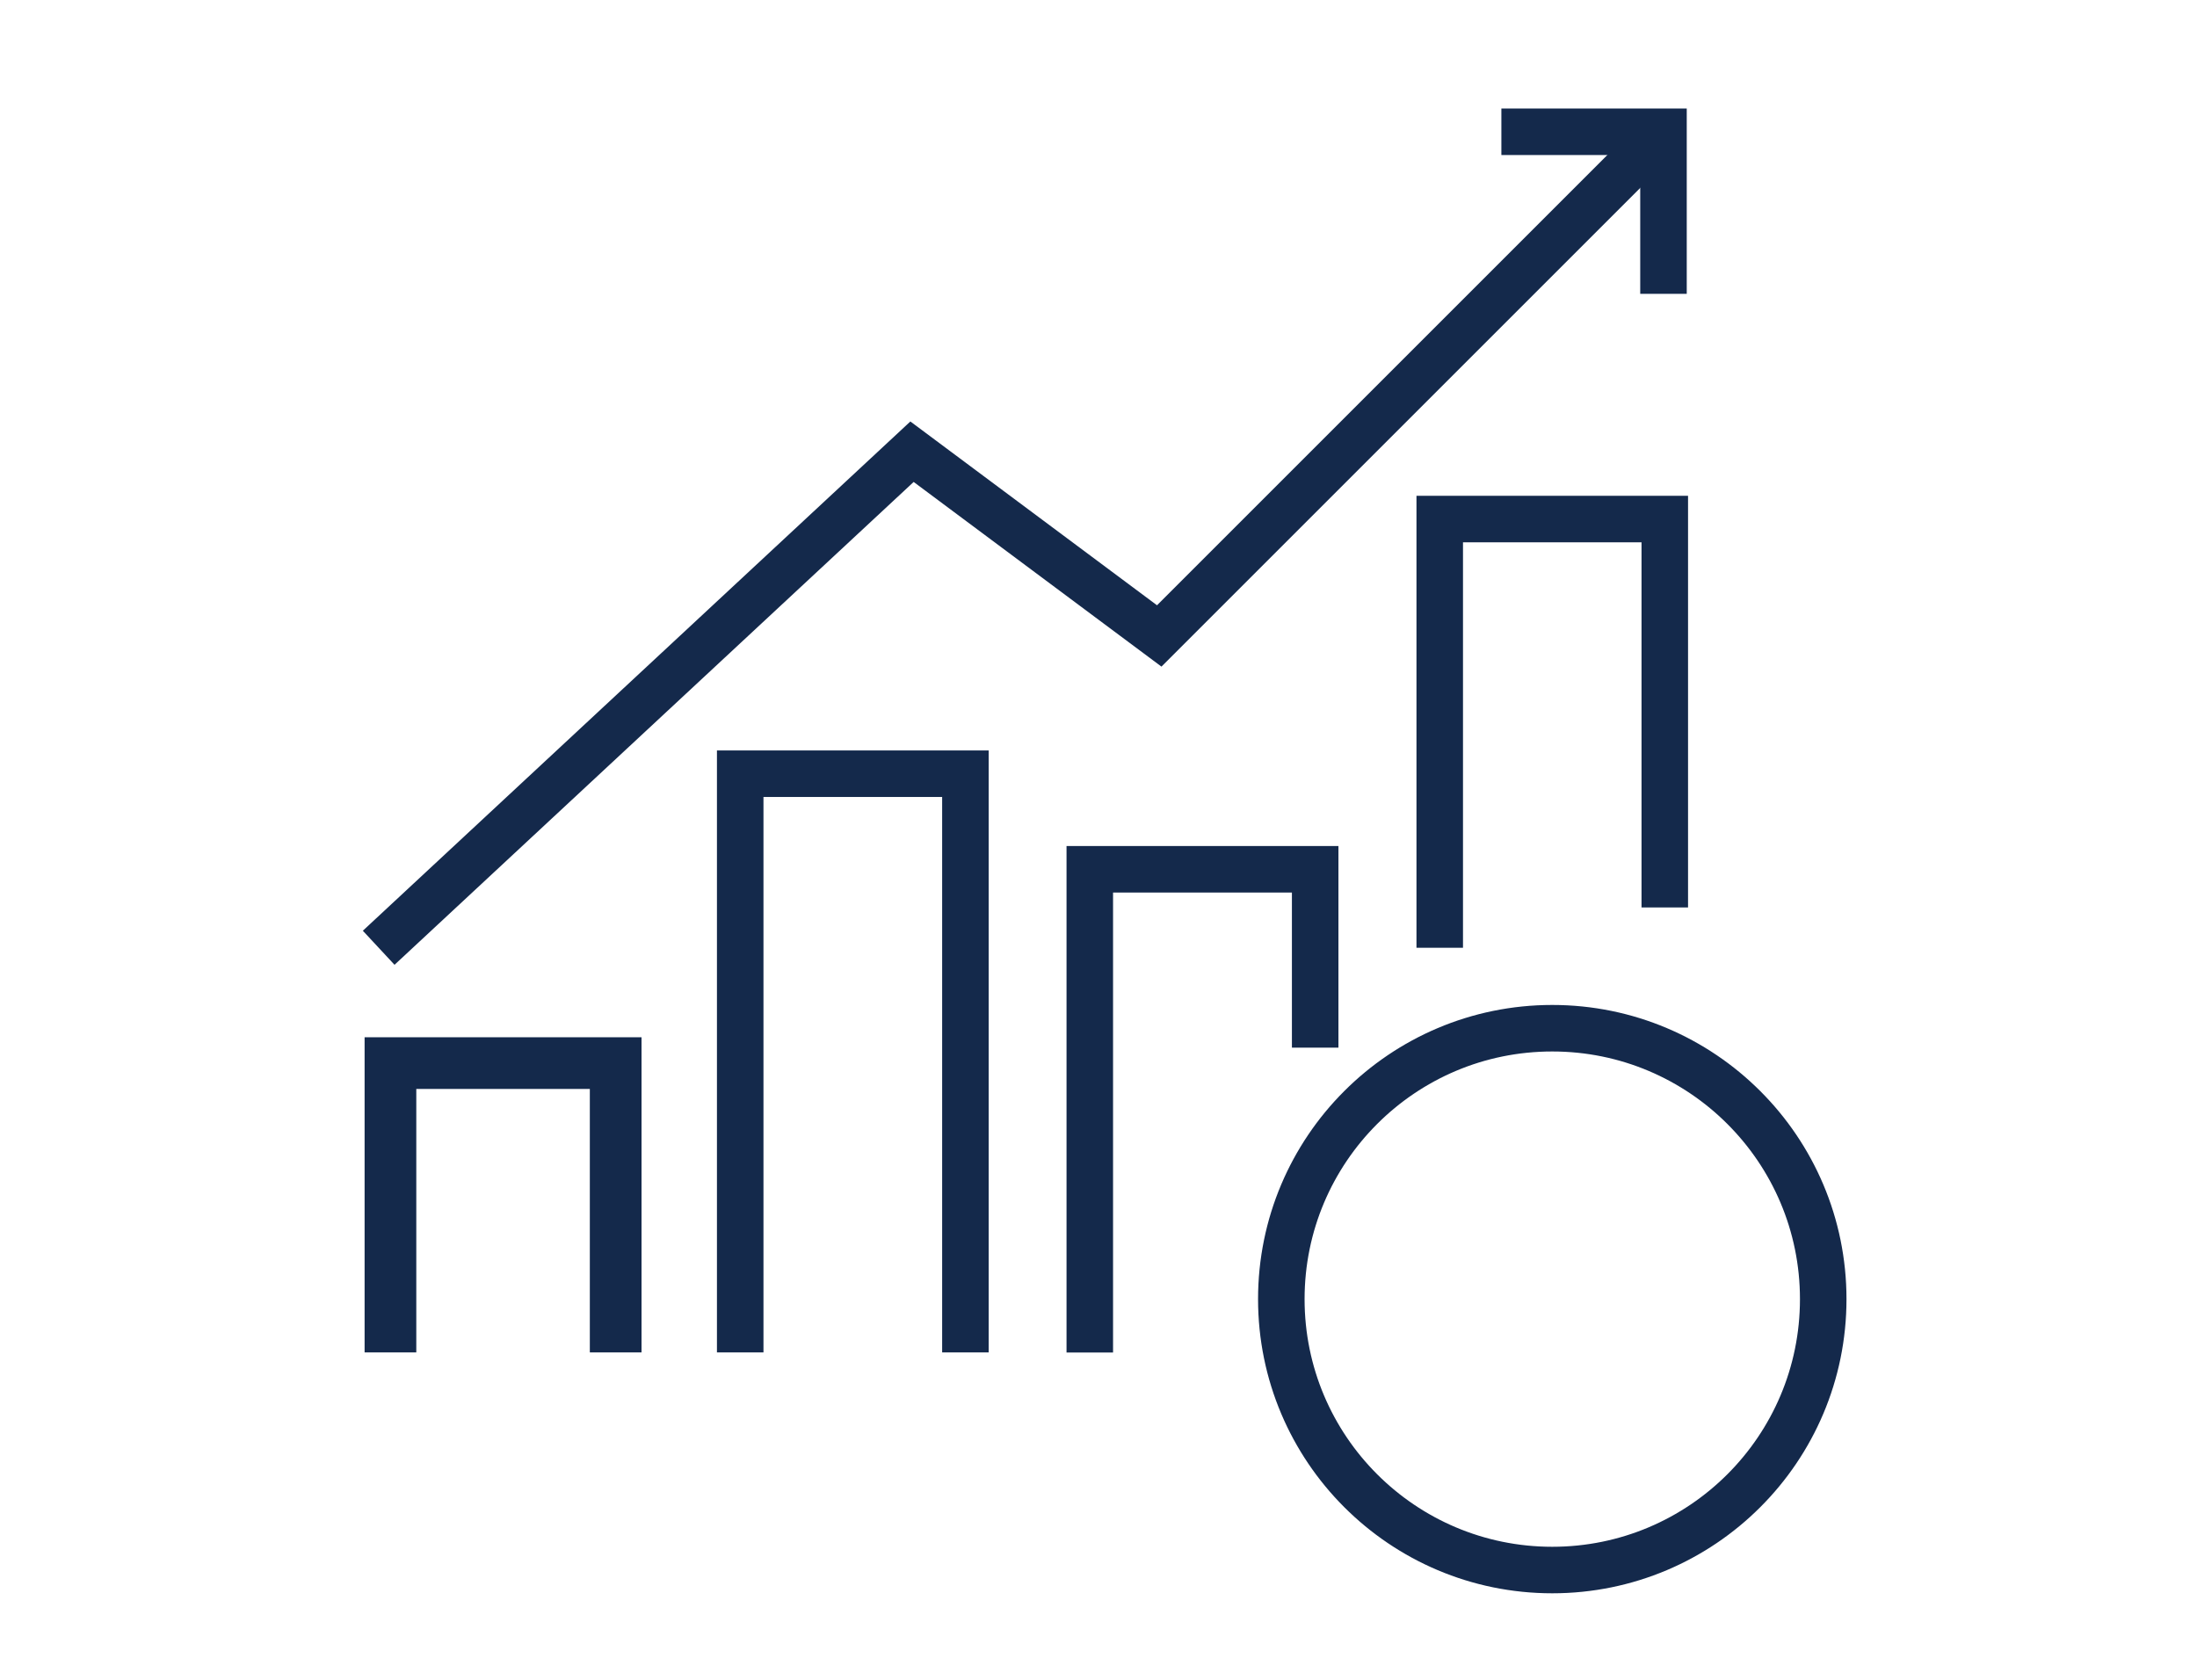 <?xml version="1.0" encoding="utf-8"?>
<!-- Generator: Adobe Illustrator 16.0.0, SVG Export Plug-In . SVG Version: 6.00 Build 0)  -->
<!DOCTYPE svg PUBLIC "-//W3C//DTD SVG 1.1//EN" "http://www.w3.org/Graphics/SVG/1.1/DTD/svg11.dtd">
<svg version="1.1" id="Calque_1" xmlns="http://www.w3.org/2000/svg" xmlns:xlink="http://www.w3.org/1999/xlink" x="0px" y="0px"
	 width="85px" height="65px" viewBox="0 0 85 65" enable-background="new 0 0 85 65" xml:space="preserve">
<g>
	<path fill="#14294B" d="M148.665,53.182V40.924c0-3.226-1.109-6.203-2.968-8.571c-1.9-2.423-4.581-4.207-7.652-4.963
		c-0.313-0.077-0.588-0.223-0.816-0.428c-0.023-0.022-0.047-0.045-0.068-0.069c-0.195-0.194-0.345-0.429-0.441-0.696
		c-0.109-0.301-0.143-0.611-0.1-0.913s0.16-0.592,0.351-0.852l2.7-3.692c0.093-0.128,0.146-0.269,0.157-0.41
		c0.012-0.145-0.019-0.295-0.091-0.438c-0.072-0.143-0.174-0.253-0.293-0.327c-0.119-0.074-0.267-0.114-0.431-0.114h-8.562
		c-0.164,0-0.311,0.04-0.43,0.114c-0.12,0.073-0.221,0.184-0.293,0.327c-0.073,0.143-0.104,0.293-0.092,0.438
		c0.012,0.141,0.064,0.282,0.158,0.41l2.699,3.692c0.19,0.26,0.309,0.549,0.352,0.852s0.01,0.612-0.1,0.913
		c-0.109,0.3-0.283,0.558-0.512,0.765c-0.227,0.205-0.503,0.351-0.815,0.428c-3.071,0.756-5.751,2.54-7.652,4.963
		c-1.857,2.368-2.968,5.346-2.968,8.571v19.73c0,0.877-0.304,1.686-0.822,2.32c-0.518,0.631-1.251,1.086-2.113,1.26
		c-0.412,0.084-0.777,0.313-1.04,0.633c-0.255,0.311-0.408,0.709-0.408,1.139c0,0.494,0.203,0.945,0.53,1.273
		c0.327,0.326,0.777,0.529,1.273,0.529h24.469V54.131c0-0.523,0.424-0.949,0.949-0.949H148.665L148.665,53.182z M150.563,40.924
		v12.258h8.406V43.143c0-0.523,0.424-0.949,0.949-0.949H176.2c0.525,0,0.949,0.426,0.949,0.949v27.471
		c0,0.525-0.424,0.949-0.949,0.949h-32.563c-0.525,0-0.949-0.424-0.949-0.949v-0.906h-24.469c-1.02,0-1.945-0.416-2.615-1.086
		s-1.086-1.596-1.086-2.615c0-0.885,0.314-1.701,0.838-2.34c0.53-0.646,1.279-1.113,2.137-1.285
		c0.414-0.084,0.766-0.303,1.016-0.607c0.248-0.303,0.393-0.693,0.393-1.119v-19.73c0-3.664,1.264-7.051,3.377-9.743
		c2.154-2.747,5.199-4.771,8.689-5.63l-2.699-3.691c-0.307-0.42-0.481-0.894-0.521-1.381c-0.039-0.484,0.057-0.977,0.292-1.439
		c0.235-0.463,0.579-0.833,0.997-1.09s0.9-0.395,1.416-0.395h8.562c0.516,0,0.999,0.139,1.417,0.395s0.762,0.627,0.996,1.09
		c0.234,0.462,0.331,0.956,0.292,1.439c-0.04,0.487-0.214,0.961-0.521,1.381l-2.698,3.691c3.49,0.86,6.534,2.883,8.689,5.63
		C149.3,33.873,150.563,37.26,150.563,40.924L150.563,40.924z M175.251,55.08h-14.384v3.596h14.384V55.08L175.251,55.08z
		 M158.97,55.08h-14.385v3.596h14.385V55.08L158.97,55.08z M160.867,53.182h14.384v-3.596h-14.384V53.182L160.867,53.182z
		 M144.585,60.574v3.596h14.385v-3.596H144.585L144.585,60.574z M144.585,66.068v3.598h14.385v-3.598H144.585L144.585,66.068z
		 M160.867,69.666h14.384v-3.598h-14.384V69.666L160.867,69.666z M175.251,64.17v-3.596h-14.384v3.596H175.251L175.251,64.17z
		 M175.251,47.688v-3.596h-14.384v3.596H175.251L175.251,47.688z"/>
	<path fill="#14294B" d="M153.915,31.758c-0.37,0.371-0.971,0.371-1.342,0s-0.371-0.971,0-1.342l8.36-8.36l-2.882-2.882
		c-0.371-0.371-0.371-0.971,0-1.342c0.208-0.209,0.49-0.3,0.762-0.273l12.035,0.112c0.517,0.003,0.934,0.422,0.938,0.938
		l0.112,12.118c0.004,0.522-0.416,0.949-0.938,0.953c-0.264,0.002-0.502-0.104-0.676-0.277l-0.002,0.003l-2.883-2.883l-4.226,4.226
		c-0.37,0.371-0.972,0.371-1.342,0c-0.37-0.371-0.37-0.971,0-1.342l4.897-4.897c0.37-0.37,0.971-0.37,1.342,0l1.915,1.916
		l-0.083-8.873l-8.872-0.083l1.915,1.916c0.371,0.37,0.371,0.971,0,1.342L153.915,31.758L153.915,31.758z"/>
	<path fill="#14294B" d="M158.228,35.01c0.371-0.371,0.973-0.371,1.343,0s0.37,0.972,0,1.342l-2.483,2.484
		c-0.371,0.37-0.972,0.37-1.342,0c-0.371-0.371-0.371-0.972,0-1.342L158.228,35.01L158.228,35.01z"/>
</g>
<polyline fill="none" stroke="#14294B" stroke-width="2" stroke-miterlimit="10" points="-30.218,13.58 -30.218,11.487 
	-30.218,32.755 "/>
<polyline fill="none" stroke="#14294B" stroke-width="2" stroke-miterlimit="10" points="-39.143,2.57 -75.463,2.57 -75.463,60.57 
	-31.763,60.57 "/>
<polyline fill="none" stroke="#14294B" stroke-width="2" stroke-miterlimit="10" points="-39.141,2.57 -39.141,11.487 
	-30.223,11.487 -30.215,11.487 "/>
<line fill="none" stroke="#14294B" stroke-width="2" stroke-miterlimit="10" x1="-30.215" y1="11.493" x2="-39.138" y2="2.57"/>
<circle fill="none" stroke="#14294B" stroke-width="2" stroke-miterlimit="10" cx="-31.76" cy="48.015" r="12.556"/>
<g>
	<line fill="none" stroke="#14294B" stroke-width="2" stroke-miterlimit="10" x1="-68.757" y1="10.767" x2="-62.072" y2="10.767"/>
	<line fill="none" stroke="#14294B" stroke-width="2" stroke-miterlimit="10" x1="-65.415" y1="10.767" x2="-65.415" y2="18.511"/>
</g>
<g>
	<line fill="none" stroke="#14294B" stroke-width="2" stroke-miterlimit="10" x1="-51" y1="10.767" x2="-44.315" y2="18.511"/>
	<line fill="none" stroke="#14294B" stroke-width="2" stroke-miterlimit="10" x1="-51" y1="18.511" x2="-44.315" y2="10.767"/>
</g>
<g>
	<line fill="none" stroke="#14294B" stroke-width="2" stroke-miterlimit="10" x1="-54.846" y1="15.739" x2="-59.14" y2="15.739"/>
	<polyline fill="none" stroke="#14294B" stroke-width="2" stroke-miterlimit="10" points="-60.335,18.511 -56.993,10.767 
		-53.65,18.511 	"/>
</g>
<line fill="none" stroke="#14294B" stroke-width="2" stroke-miterlimit="10" x1="-36.942" y1="26.57" x2="-59.14" y2="26.57"/>
<line fill="none" stroke="#14294B" stroke-width="2" stroke-miterlimit="10" x1="-63.202" y1="26.57" x2="-67.498" y2="26.57"/>
<line fill="none" stroke="#14294B" stroke-width="2" stroke-miterlimit="10" x1="-67.494" y1="31.931" x2="-36.942" y2="31.931"/>
<line fill="none" stroke="#14294B" stroke-width="2" stroke-miterlimit="10" x1="-42.861" y1="37.286" x2="-67.498" y2="37.286"/>
<line fill="none" stroke="#14294B" stroke-width="2" stroke-miterlimit="10" x1="-46.147" y1="42.655" x2="-67.498" y2="42.655"/>
<line fill="none" stroke="#14294B" stroke-width="2" stroke-miterlimit="10" x1="-46.888" y1="48.015" x2="-67.498" y2="48.015"/>
<polyline fill="none" stroke="#14294B" stroke-width="2" stroke-miterlimit="10" points="-36.109,46.553 -31.814,50.848 
	-26.147,45.181 "/>
<g>
	<g>
		<g>
			<g>
				<g>
					<g>
						<path fill="#14294B" stroke="#14294B" stroke-width="0.5" stroke-miterlimit="10" d="M-88.516,131.472
							c-0.015,0-0.03,0-0.046-0.001l-2.099-0.055c-0.956-0.025-1.712-0.822-1.688-1.778l0.073-2.799
							c0.006-0.215-0.136-0.403-0.354-0.47c-0.697-0.212-1.377-0.492-2.023-0.832c-0.187-0.098-0.423-0.053-0.576,0.11l-1.9,2.03
							c-0.653,0.698-1.752,0.735-2.45,0.082l-1.534-1.436c-0.698-0.653-0.734-1.752-0.081-2.45l1.892-2.021
							c0.157-0.169,0.188-0.416,0.074-0.603c-0.629-1.025-1.094-2.135-1.382-3.297c-0.052-0.212-0.244-0.363-0.466-0.369
							l-2.779-0.073c-0.463-0.012-0.894-0.203-1.212-0.539s-0.487-0.776-0.476-1.239l0.055-2.101
							c0.025-0.955,0.826-1.712,1.778-1.688l2.779,0.073c0.222,0.006,0.422-0.136,0.485-0.344c0.28-0.919,0.674-1.805,1.172-2.631
							c0.113-0.188,0.084-0.432-0.068-0.592l-1.914-2.018c-0.319-0.336-0.488-0.776-0.476-1.239s0.204-0.894,0.54-1.212l1.524-1.446
							c0.693-0.657,1.793-0.629,2.451,0.064l1.914,2.017c0.153,0.162,0.395,0.202,0.588,0.1c0.851-0.455,1.756-0.802,2.691-1.033
							c0.211-0.052,0.363-0.244,0.369-0.466l0.073-2.78c0.012-0.463,0.204-0.894,0.54-1.213c0.336-0.318,0.776-0.486,1.239-0.475
							l2.099,0.055c0.956,0.025,1.712,0.822,1.688,1.778l-0.074,2.8c-0.006,0.214,0.137,0.402,0.354,0.469
							c0.697,0.212,1.378,0.492,2.023,0.832c0.188,0.098,0.424,0.053,0.576-0.11l1.9-2.03c0.316-0.338,0.745-0.533,1.208-0.549
							c0.464-0.016,0.903,0.15,1.242,0.467l1.534,1.436c0.697,0.652,0.734,1.752,0.08,2.45l-1.891,2.021
							c-0.158,0.169-0.188,0.416-0.074,0.603c0.623,1.016,1.085,2.116,1.375,3.27c0.058,0.231,0.248,0.391,0.474,0.396l2.779,0.073
							c0.956,0.024,1.712,0.822,1.688,1.778l-0.056,2.101c-0.024,0.955-0.826,1.711-1.777,1.688l-2.78-0.073
							c-0.221-0.007-0.421,0.136-0.485,0.344l0,0c-0.28,0.921-0.675,1.807-1.172,2.632c-0.113,0.188-0.086,0.431,0.067,0.592
							l1.914,2.018c0.657,0.693,0.63,1.792-0.063,2.45l-1.522,1.445c-0.336,0.319-0.775,0.489-1.239,0.476
							c-0.463-0.012-0.893-0.203-1.212-0.539l-1.914-2.018c-0.153-0.161-0.395-0.201-0.587-0.099
							c-0.854,0.454-1.759,0.802-2.691,1.032c-0.211,0.053-0.363,0.244-0.369,0.467l-0.072,2.78
							C-86.809,130.724-87.581,131.472-88.516,131.472z M-94.86,124.25c0.268,0,0.538,0.063,0.785,0.193
							c0.577,0.304,1.185,0.554,1.808,0.743c0.744,0.227,1.25,0.919,1.229,1.685l-0.073,2.799c-0.007,0.274,0.209,0.503,0.484,0.511
							l2.098,0.055c0.271,0.008,0.503-0.21,0.51-0.484l0.073-2.78c0.021-0.777,0.558-1.449,1.308-1.634
							c0.834-0.207,1.643-0.518,2.406-0.924c0.682-0.363,1.531-0.225,2.066,0.339l1.914,2.017c0.091,0.097,0.215,0.151,0.348,0.155
							c0.133,0.003,0.258-0.045,0.355-0.137l1.521-1.445c0.199-0.188,0.207-0.504,0.019-0.703l-1.915-2.017
							c-0.533-0.563-0.629-1.42-0.229-2.082c0.444-0.738,0.797-1.53,1.049-2.354l0,0c0.225-0.738,0.924-1.239,1.699-1.219
							l2.779,0.072c0.275,0.009,0.504-0.21,0.511-0.483l0.055-2.101c0.007-0.274-0.21-0.503-0.483-0.511l-2.779-0.072
							c-0.774-0.021-1.449-0.568-1.641-1.332c-0.26-1.031-0.674-2.016-1.23-2.925c-0.402-0.659-0.311-1.52,0.227-2.093l1.891-2.021
							c0.188-0.2,0.178-0.516-0.023-0.703l-1.533-1.436c-0.098-0.09-0.225-0.137-0.356-0.133c-0.133,0.004-0.256,0.061-0.347,0.156
							l-1.9,2.031c-0.531,0.568-1.377,0.717-2.055,0.359c-0.576-0.304-1.185-0.554-1.807-0.743c-0.744-0.227-1.25-0.919-1.23-1.685
							l0.073-2.799c0.007-0.274-0.21-0.503-0.484-0.51l-2.098-0.056c-0.133-0.003-0.259,0.045-0.355,0.137
							c-0.096,0.091-0.151,0.215-0.155,0.348l-0.073,2.78c-0.021,0.777-0.559,1.449-1.308,1.635
							c-0.835,0.206-1.645,0.517-2.406,0.922c-0.683,0.364-1.532,0.225-2.066-0.338l-1.914-2.018
							c-0.189-0.198-0.504-0.207-0.703-0.018l-1.524,1.445c-0.096,0.092-0.151,0.215-0.155,0.348s0.045,0.26,0.136,0.355
							l1.915,2.018c0.534,0.563,0.629,1.418,0.23,2.081c-0.445,0.74-0.798,1.531-1.048,2.354c-0.225,0.738-0.921,1.24-1.7,1.219
							l-2.779-0.072c-0.274-0.008-0.503,0.21-0.51,0.483l-0.055,2.101c-0.004,0.133,0.045,0.26,0.136,0.355
							c0.091,0.097,0.215,0.151,0.348,0.155l2.779,0.072c0.776,0.021,1.448,0.559,1.634,1.308c0.258,1.039,0.673,2.031,1.236,2.949
							c0.403,0.659,0.311,1.52-0.225,2.093l-1.892,2.021c-0.188,0.2-0.177,0.516,0.023,0.703l1.534,1.435
							c0.2,0.188,0.515,0.177,0.703-0.023l1.9-2.03C-95.792,124.441-95.328,124.25-94.86,124.25z"/>
					</g>
				</g>
			</g>
		</g>
		<g>
			<g>
				<g>
					<path fill="#14294B" stroke="#14294B" stroke-width="0.5" stroke-miterlimit="10" d="M-89.179,121.753
						c-0.059,0-0.119,0-0.178-0.002c-3.662-0.096-6.563-3.153-6.467-6.814c0.096-3.662,3.156-6.563,6.814-6.467
						c1.774,0.046,3.423,0.78,4.645,2.068c1.222,1.287,1.868,2.973,1.821,4.746l-0.617-0.016l0.617,0.016
						c-0.046,1.774-0.78,3.424-2.067,4.645C-85.854,121.109-87.47,121.753-89.179,121.753z M-89.185,109.703
						c-2.917,0-5.326,2.333-5.403,5.266c-0.078,2.98,2.283,5.468,5.263,5.546c1.445,0.038,2.815-0.488,3.864-1.482
						c1.047-0.994,1.645-2.337,1.683-3.78s-0.489-2.815-1.483-3.863s-2.336-1.645-3.78-1.684
						C-89.089,109.705-89.138,109.703-89.185,109.703z"/>
				</g>
			</g>
		</g>
	</g>
	<g>
		<g>
			<g>
				<path fill="#14294B" stroke="#14294B" stroke-width="0.5" stroke-miterlimit="10" d="M-89.183,142.222
					c-7.242,0-14.05-2.82-19.171-7.94c-5.121-5.121-7.94-11.929-7.94-19.171c0-4.792,1.267-9.501,3.664-13.62
					c2.326-3.995,5.657-7.354,9.634-9.713c0.293-0.175,0.673-0.078,0.847,0.216c0.174,0.294,0.077,0.673-0.216,0.847
					c-7.829,4.645-12.693,13.178-12.693,22.271c0,14.268,11.607,25.875,25.875,25.875c1.671,0,3.343-0.16,4.969-0.477
					c0.335-0.065,0.659,0.153,0.725,0.489c0.065,0.335-0.153,0.659-0.489,0.725C-85.682,142.054-87.433,142.222-89.183,142.222z"/>
			</g>
		</g>
	</g>
	<g>
		<g>
			<g>
				<path fill="#14294B" stroke="#14294B" stroke-width="0.5" stroke-miterlimit="10" d="M-77.532,139.529
					c-0.229,0-0.448-0.127-0.556-0.346c-0.15-0.307-0.023-0.677,0.283-0.827c8.941-4.386,14.496-13.293,14.496-23.246
					c0-14.268-11.607-25.875-25.875-25.875c-2.181,0-4.348,0.271-6.44,0.808c-0.331,0.084-0.667-0.115-0.752-0.445
					c-0.085-0.331,0.115-0.668,0.445-0.752c2.192-0.563,4.462-0.847,6.747-0.847c7.242,0,14.05,2.819,19.171,7.94
					c5.12,5.121,7.939,11.93,7.939,19.171c0,5.168-1.459,10.194-4.221,14.535c-2.688,4.225-6.48,7.62-10.968,9.82
					C-77.348,139.509-77.441,139.529-77.532,139.529z"/>
			</g>
		</g>
	</g>
	<g>
		<g>
			<g>
				<path fill="#14294B" stroke="#14294B" stroke-width="0.5" stroke-miterlimit="10" d="M-103.694,101.648
					c-0.024,0-0.048-0.002-0.072-0.004c-0.339-0.039-0.582-0.347-0.542-0.686l0.934-8.032h-9.589c-0.341,0-0.618-0.276-0.618-0.618
					s0.277-0.618,0.618-0.618h10.283c0.176,0,0.344,0.075,0.462,0.207c0.117,0.132,0.172,0.308,0.152,0.482l-1.014,8.722
					C-103.117,101.416-103.384,101.648-103.694,101.648z"/>
			</g>
		</g>
	</g>
	<g>
		<g>
			<g>
				<path fill="#14294B" stroke="#14294B" stroke-width="0.5" stroke-miterlimit="10" d="M-67.304,139.943c-0.011,0-0.021,0-0.03,0
					l-10.271-0.501c-0.176-0.009-0.34-0.092-0.451-0.229c-0.11-0.137-0.157-0.315-0.129-0.489l1.438-8.662
					c0.057-0.337,0.375-0.563,0.712-0.509c0.337,0.057,0.564,0.375,0.509,0.711l-1.324,7.978l9.578,0.467
					c0.34,0.017,0.604,0.307,0.586,0.647C-66.703,139.687-66.977,139.943-67.304,139.943z"/>
			</g>
		</g>
	</g>
</g>
<polyline fill="none" stroke="#14294B" stroke-width="1.8" stroke-miterlimit="10" points="14.651,36.674 35.285,17.479 
	44.85,24.608 64.359,5.099 "/>
<polyline fill="none" stroke="#14294B" stroke-width="1.8" stroke-miterlimit="10" points="55.702,36.674 55.702,20.085 
	64.409,20.085 64.409,35.114 "/>
<polyline fill="none" stroke="#14294B" stroke-width="1.8" stroke-miterlimit="10" points="42.163,52.336 42.163,33.637 
	50.883,33.637 50.883,40.539 "/>
<polyline fill="none" stroke="#14294B" stroke-width="1.8" stroke-miterlimit="10" points="28.638,52.332 28.638,29.939 
	37.351,29.939 37.351,52.332 "/>
<polyline fill="none" stroke="#14294B" stroke-width="2" stroke-miterlimit="10" points="15.106,52.332 15.106,41.137 23.82,41.137 
	23.82,52.332 "/>
<polyline fill="none" stroke="#14294B" stroke-width="1.8" stroke-miterlimit="10" points="64.359,11.37 64.359,5.099 58.087,5.099 
	"/>
<circle fill="none" stroke="#14294B" stroke-width="1.8" stroke-miterlimit="10" cx="60.056" cy="50.27" r="10.483"/>
</svg>
